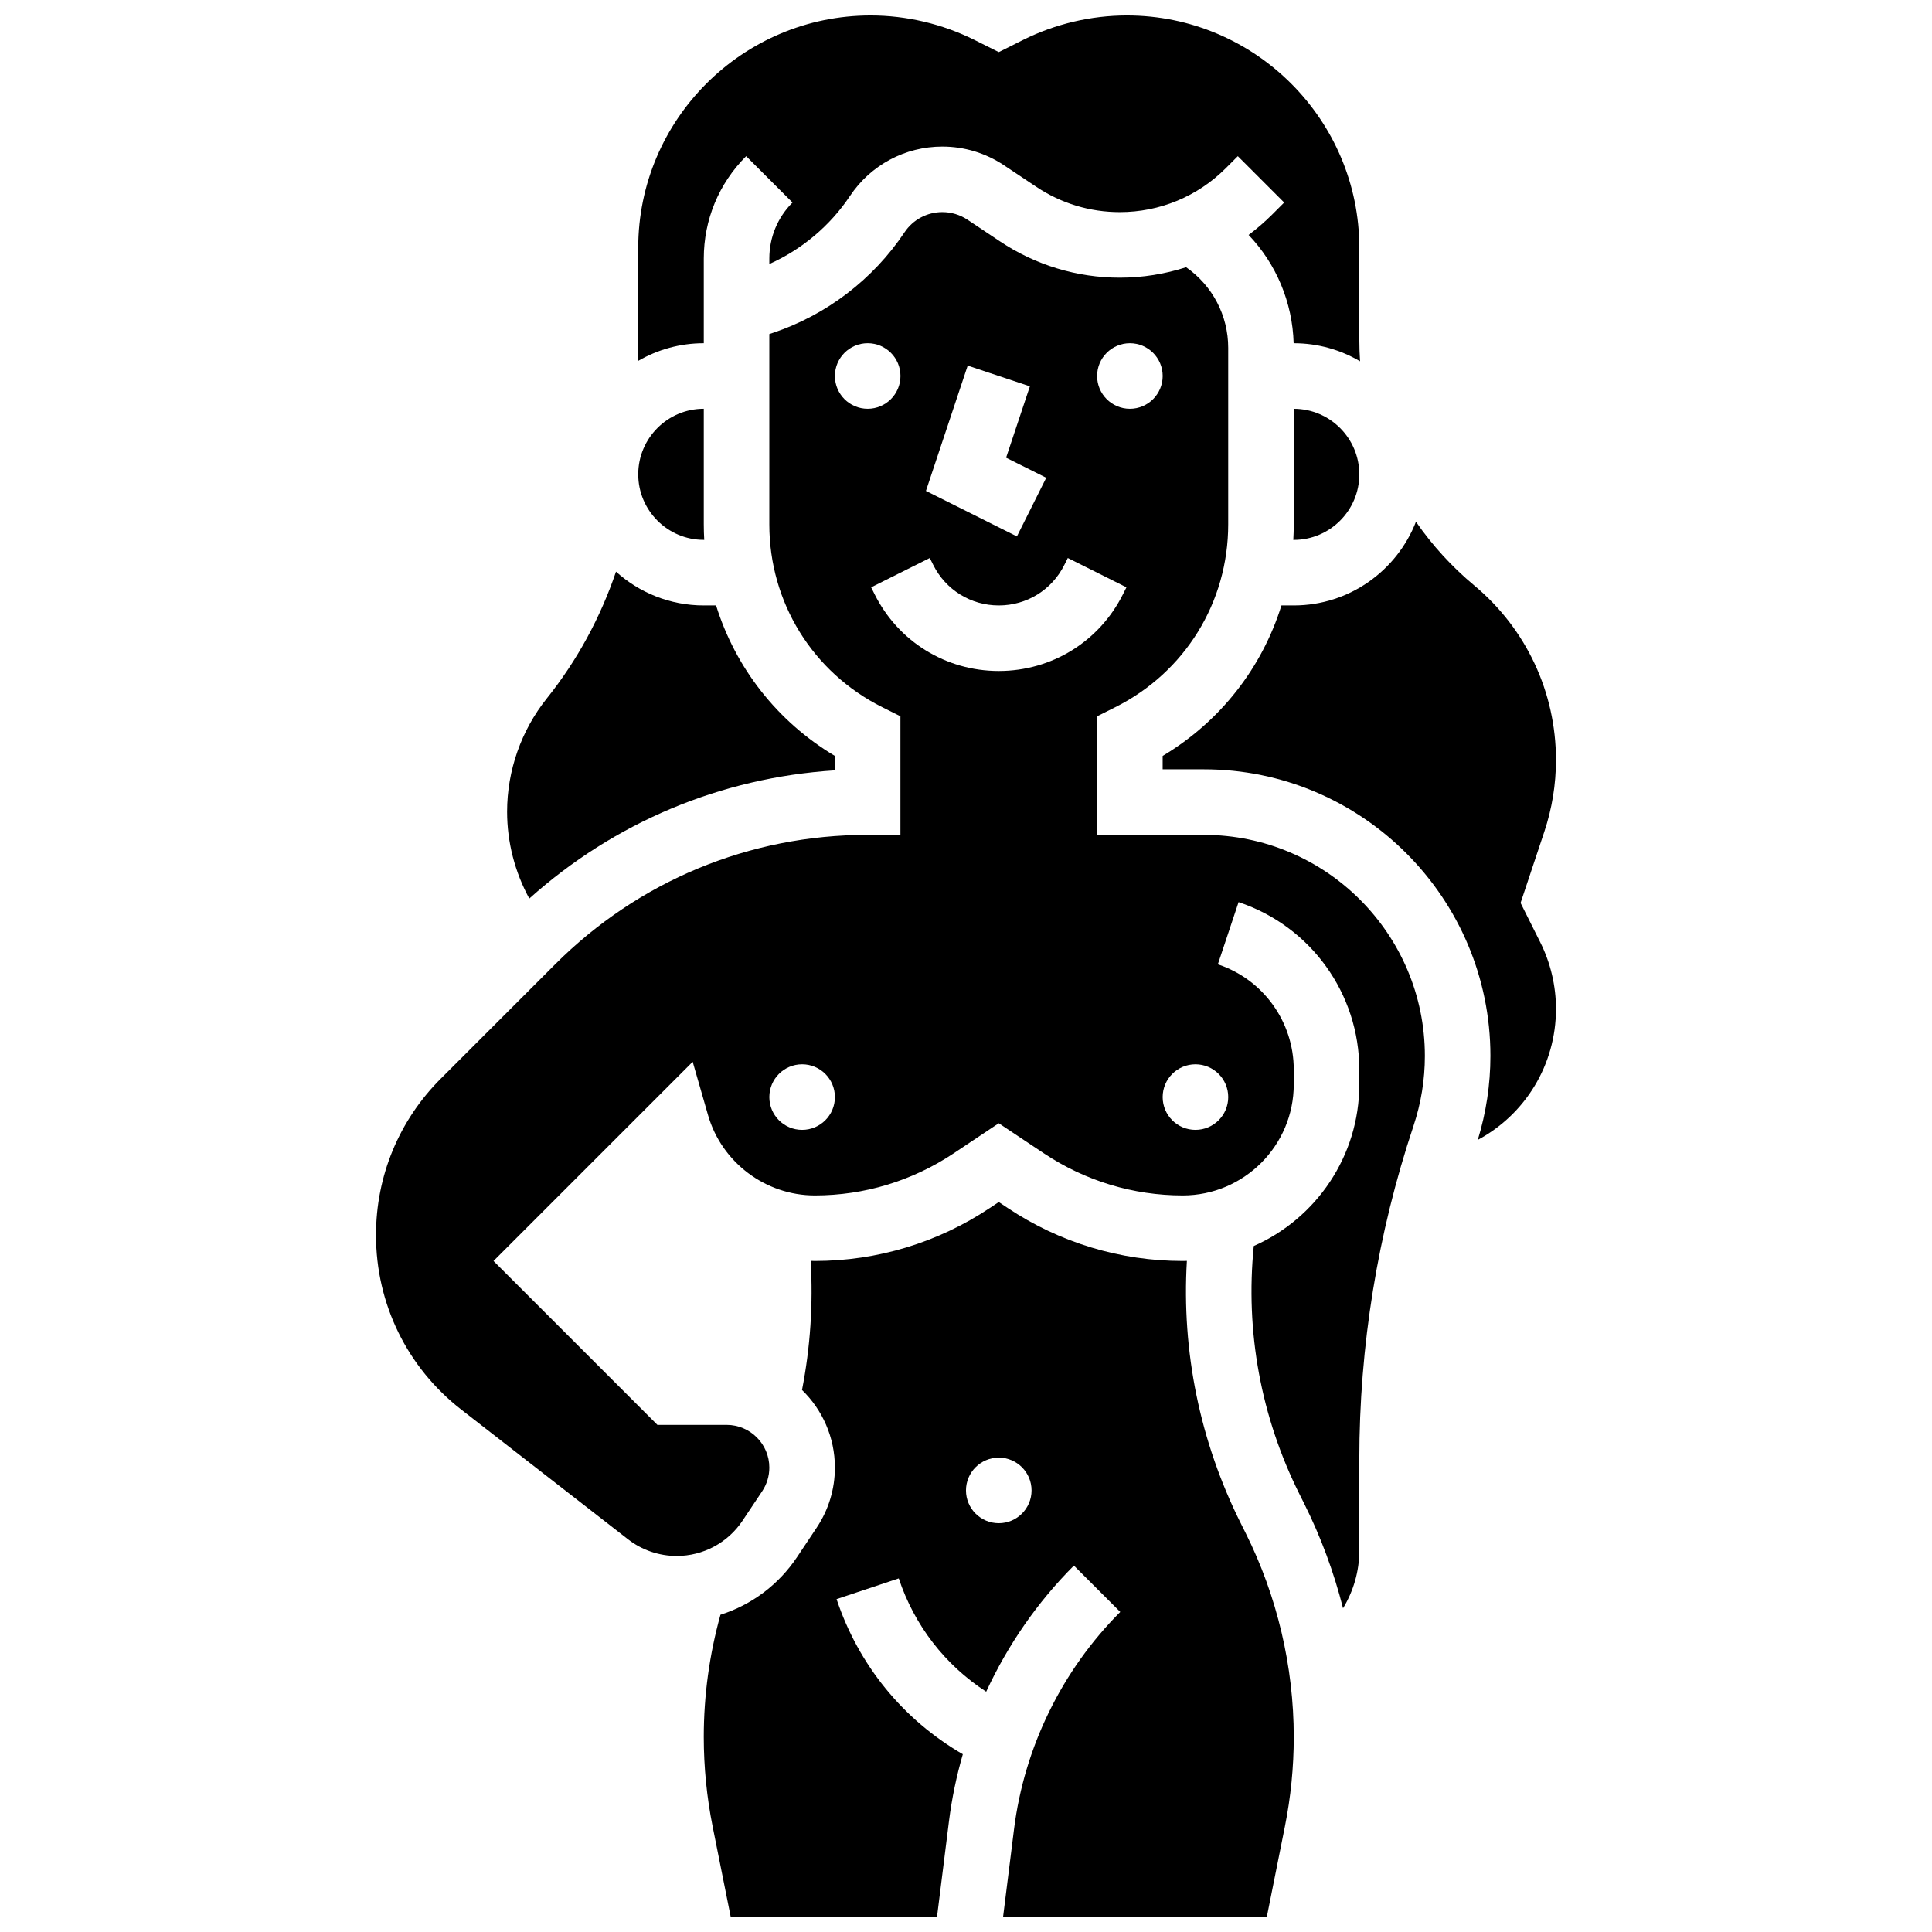<?xml version="1.0" encoding="UTF-8"?>
<!-- Uploaded to: ICON Repo, www.iconrepo.com, Generator: ICON Repo Mixer Tools -->
<svg width="800px" height="800px" version="1.1" viewBox="144 144 512 512" xmlns="http://www.w3.org/2000/svg">
 <defs>
  <clipPath id="b">
   <path d="m330 462h157v189.9h-157z"/>
  </clipPath>
  <clipPath id="a">
   <path d="m313 148.09h192v91.906h-192z"/>
  </clipPath>
 </defs>
 <path d="m365.25 348.15v-3.82c-15.266-9.121-26.324-23.336-31.484-39.887l-3.262 0.004c-8.934 0-17.094-3.394-23.254-8.953-4.102 12.105-10.273 23.508-18.324 33.574-6.797 8.492-10.539 19.16-10.539 30.039 0 8.078 2.059 16 5.883 23.02 22.543-20.211 50.801-32.062 80.98-33.977z"/>
 <path d="m486.86 282.98c0 1.375-0.047 2.742-0.121 4.102l0.121-0.004c9.578 0 17.371-7.793 17.371-17.371s-7.793-17.371-17.371-17.371z"/>
 <g clip-path="url(#b)">
  <path d="m472.84 547.73c-10.859-21.715-15.723-45.559-14.305-69.586-0.367 0.008-0.73 0.027-1.098 0.027-16.566 0-32.609-4.859-46.395-14.047l-2.359-1.57-2.359 1.57c-13.781 9.188-29.828 14.047-46.391 14.047-0.367 0-0.73-0.027-1.094-0.035 0.672 11.461-0.094 22.918-2.293 34.223 5.367 5.215 8.711 12.504 8.711 20.559 0 5.684-1.664 11.188-4.82 15.914l-5.207 7.809c-4.914 7.367-12.102 12.688-20.301 15.285-2.934 10.551-4.422 21.422-4.422 32.395 0 7.945 0.789 15.926 2.348 23.715l4.773 23.863h54.703l3.164-25.312c0.75-6 1.992-11.914 3.664-17.695-15.824-9.172-27.625-23.605-33.461-41.109l16.48-5.492c4.164 12.496 12.289 22.953 23.172 30.027 5.715-12.363 13.559-23.734 23.246-33.422l12.285 12.285c-15.445 15.445-25.445 35.891-28.152 57.562l-2.891 23.156h69.902l4.773-23.863c1.559-7.789 2.348-15.77 2.348-23.715 0-18.676-4.414-37.375-12.766-54.078zm-64.156-0.066c-4.797 0-8.688-3.891-8.688-8.688s3.891-8.688 8.688-8.688 8.688 3.891 8.688 8.688-3.891 8.688-8.688 8.688z"/>
 </g>
 <g clip-path="url(#a)">
  <path d="m330.51 226.27v-13.773c0-10.242 3.988-19.871 11.23-27.113l12.285 12.285c-3.961 3.961-6.144 9.227-6.144 14.828v1.469c8.629-3.856 16.102-10.133 21.363-18.023 5.469-8.207 14.621-13.102 24.48-13.102 5.828 0 11.469 1.711 16.32 4.941l8.625 5.75c6.555 4.371 14.184 6.68 22.062 6.68 10.625 0 20.613-4.137 28.125-11.648l3.18-3.18 12.285 12.285-3.18 3.18c-1.969 1.969-4.059 3.773-6.246 5.41 7.328 7.691 11.629 17.863 11.934 28.699h0.035c6.406 0 12.406 1.75 17.566 4.785-0.125-1.867-0.191-3.742-0.191-5.625l-0.004-24.438c0-33.957-27.629-61.586-61.59-61.586-9.512 0-19.035 2.25-27.543 6.5l-6.418 3.211-6.418-3.211c-8.508-4.25-18.031-6.5-27.543-6.5-33.961 0-61.586 27.629-61.586 61.586v29.949c5.113-2.965 11.047-4.672 17.371-4.672z"/>
 </g>
 <path d="m330.51 287.07h0.121c-0.074-1.359-0.121-2.727-0.121-4.102v-30.641c-9.578 0-17.371 7.793-17.371 17.371s7.793 17.371 17.371 17.371z"/>
 <path d="m463.03 365.25h-28.289v-31.426l4.801-2.402c18.473-9.238 29.945-27.801 29.945-48.449v-46.797c0-8.547-4.164-16.484-11.156-21.359-5.613 1.809-11.531 2.766-17.602 2.766-11.32 0-22.281-3.32-31.699-9.598l-8.625-5.754c-1.984-1.324-4.297-2.023-6.684-2.023-4.035 0-7.781 2.004-10.023 5.363-8.301 12.449-20.691 21.914-34.883 26.645l-0.938 0.312v50.441c0 20.648 11.473 39.215 29.945 48.449l4.801 2.402v31.43h-8.688c-31.289 0-60.703 12.184-82.828 34.309l-30.293 30.293c-11.074 11.074-17.172 25.797-17.172 41.457 0 18.223 8.25 35.09 22.633 46.277l44.152 34.34c3.668 2.852 8.242 4.422 12.887 4.422 7.031 0 13.559-3.492 17.461-9.344l5.207-7.809c1.242-1.867 1.898-4.035 1.898-6.277-0.004-6.238-5.078-11.312-11.32-11.312h-18.34l-43.434-43.434 52.785-52.785 4.074 14.152c3.609 12.516 15.238 21.262 28.285 21.262 13.125 0 25.836-3.848 36.758-11.129l11.992-8 11.996 7.996c10.922 7.281 23.633 11.133 36.758 11.133 16.223 0 29.426-13.199 29.426-29.426v-3.91c0-12.684-8.086-23.902-20.117-27.914l5.492-16.48c19.137 6.375 31.996 24.219 31.996 44.395v3.91c0 19.109-11.516 35.566-27.969 42.828-2.269 22.66 1.879 45.293 12.113 65.758l1.254 2.512c4.414 8.828 7.856 18.152 10.293 27.73 2.758-4.543 4.309-9.816 4.309-15.262v-24.059c0-30.148 4.832-59.934 14.367-88.531 1.996-5.984 3.008-12.215 3.008-18.523 0-32.301-26.277-58.578-58.578-58.578zm-106.46 78.176c-4.797 0-8.688-3.891-8.688-8.688 0-4.797 3.891-8.688 8.688-8.688s8.688 3.891 8.688 8.688c0 4.801-3.891 8.688-8.688 8.688zm86.863-208.47c4.797 0 8.688 3.891 8.688 8.688s-3.891 8.688-8.688 8.688c-4.797 0-8.688-3.891-8.688-8.688s3.891-8.688 8.688-8.688zm-42.984 5.941 16.48 5.492-6.305 18.91 10.637 5.316-7.769 15.539-24.109-12.055zm-35.191 2.746c0-4.797 3.891-8.688 8.688-8.688s8.688 3.891 8.688 8.688-3.891 8.688-8.688 8.688c-4.801 0-8.688-3.891-8.688-8.688zm43.43 78.176c-14.027 0-26.641-7.793-32.91-20.34l-0.918-1.832 15.539-7.769 0.918 1.832c3.312 6.625 9.969 10.738 17.371 10.738s14.062-4.113 17.371-10.738l0.918-1.836 15.539 7.769-0.918 1.832c-6.269 12.551-18.879 20.344-32.91 20.344zm60.805 112.92c0 4.797-3.891 8.688-8.688 8.688s-8.688-3.891-8.688-8.688c0-4.797 3.891-8.688 8.688-8.688 4.801 0.004 8.688 3.891 8.688 8.688z"/>
 <path d="m546.97 383.29 6.289-18.871c2.051-6.148 3.09-12.551 3.09-19.031 0-17.914-7.894-34.766-21.652-46.234-5.965-4.969-11.141-10.66-15.453-16.887-5.051 12.965-17.656 22.18-32.383 22.18h-3.262c-5.16 16.547-16.219 30.766-31.484 39.887v3.543h10.914c41.879 0 75.949 34.07 75.949 75.949 0 7.562-1.137 15.039-3.348 22.254 12.496-6.699 20.723-19.82 20.723-34.727 0-6.09-1.441-12.188-4.164-17.633z"/>
</svg>